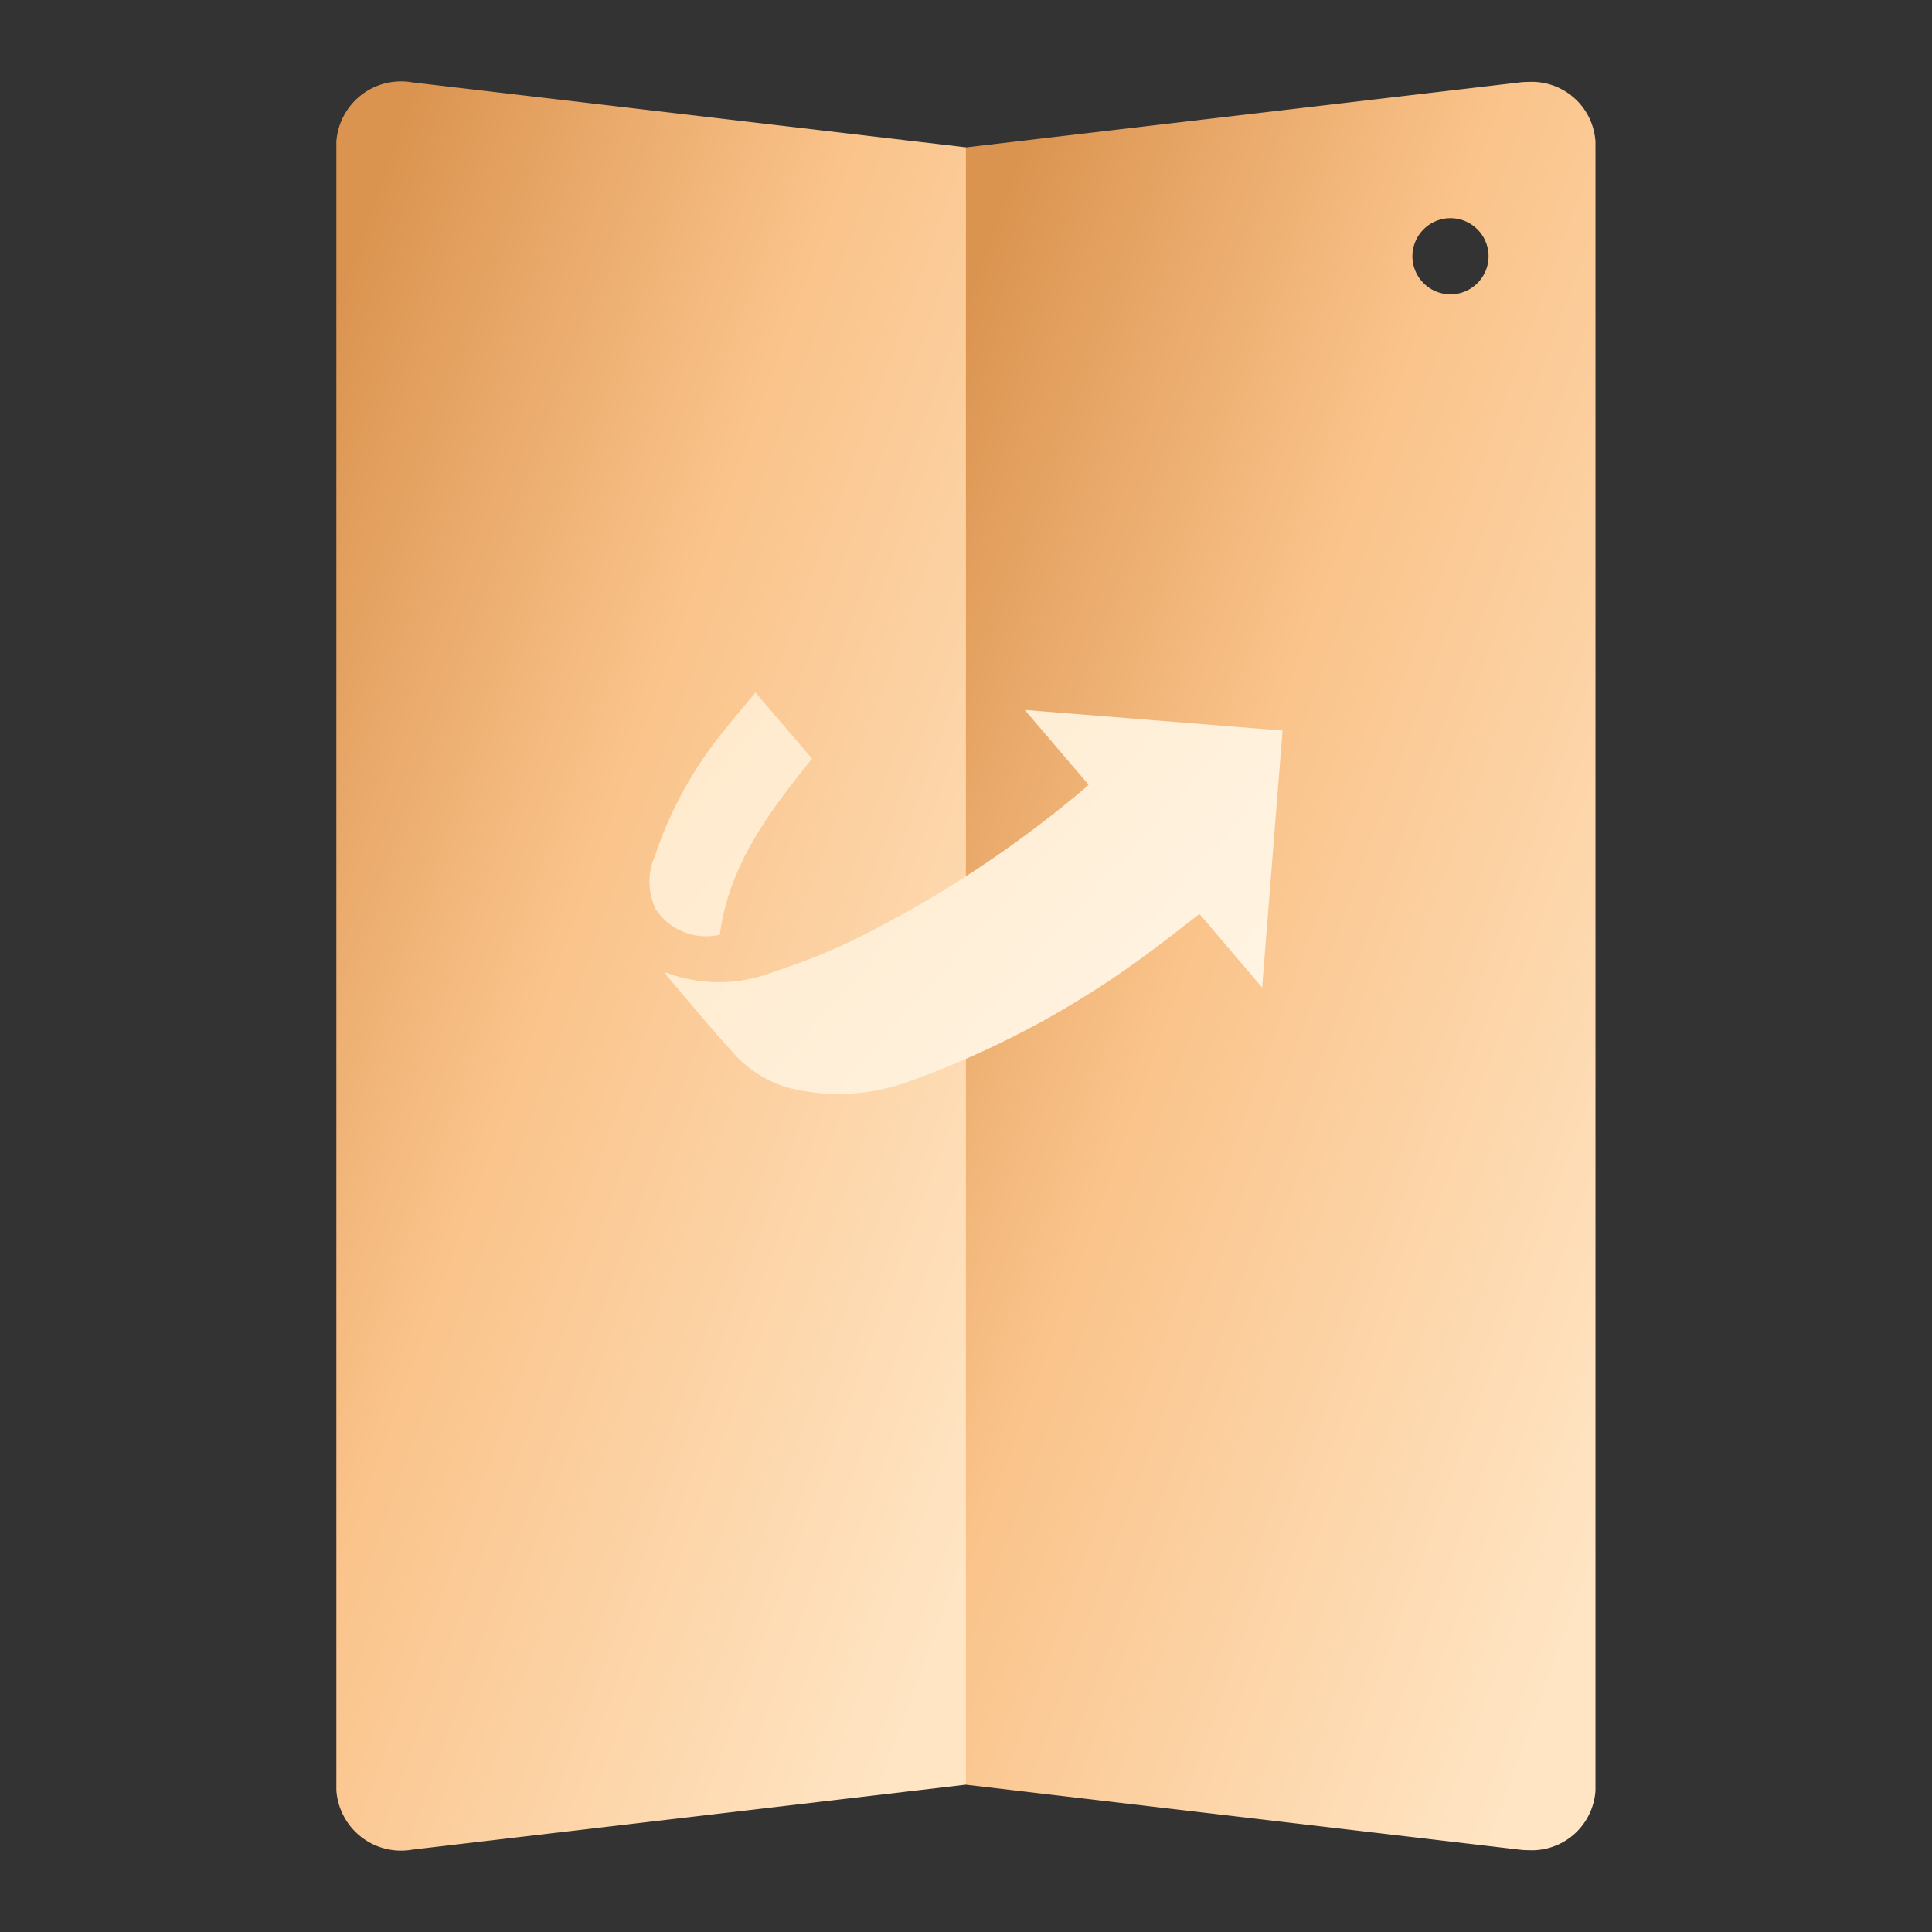 <svg xmlns="http://www.w3.org/2000/svg" xmlns:xlink="http://www.w3.org/1999/xlink" width="80" height="80" viewBox="0 0 80 80"><rect x="0" y="0" width="80" height="80" fill="#333333" stroke="none"/><defs><clipPath id="a"><rect width="80" height="80" transform="translate(483 327)" fill="#fff" stroke="#707070" stroke-width="1"/></clipPath><linearGradient id="b" x1="0.964" y1="0.881" x2="0.103" y2="0.019" gradientUnits="objectBoundingBox"><stop offset="0" stop-color="#ffe5c4"/><stop offset="0.585" stop-color="#fac38a"/><stop offset="1" stop-color="#db9450"/></linearGradient><linearGradient id="d" x1="-0.364" x2="1" y2="0.77" gradientUnits="objectBoundingBox"><stop offset="0" stop-color="#ffe6c4"/><stop offset="1" stop-color="#fff4e3"/></linearGradient></defs><g transform="translate(-483 -327)" clip-path="url(#a)"><g transform="translate(470.091 308.945)"><path d="M52.909,91.955l-22.932,2.69a2.684,2.684,0,0,1-3.14-2.455V23.92a2.685,2.685,0,0,1,3.14-2.455l22.932,2.69Z" transform="translate(0)" fill="url(#b)"/><path d="M9768.2-11127.292a2.965,2.965,0,0,1-.366-.021l-22.93-2.689v-67.8l22.93-2.69a3.173,3.173,0,0,1,.364-.021,2.643,2.643,0,0,1,2.775,2.479v68.271A2.64,2.64,0,0,1,9768.2-11127.292Zm-3.23-67.578a1.579,1.579,0,0,0-1.577,1.577,1.578,1.578,0,0,0,1.577,1.577,1.578,1.578,0,0,0,1.576-1.577A1.579,1.579,0,0,0,9764.973-11194.87Z" transform="translate(-9691.999 11221.959)" fill="url(#b)"/><path d="M55.742,46.176,53.1,43.082l10.676.855-.845,10.638-2.594-3.042c-.735.563-1.423,1.113-2.135,1.632a38.206,38.206,0,0,1-9.877,5.295,8.521,8.521,0,0,1-4.989.274,4.876,4.876,0,0,1-2.4-1.558c-.892-.983-1.736-2.01-2.6-3.019-.036-.042-.064-.093-.154-.224a6.234,6.234,0,0,0,4.585-.029,25.287,25.287,0,0,0,3.077-1.214,47,47,0,0,0,9.712-6.336C55.61,46.309,55.659,46.256,55.742,46.176ZM40.661,43.922a16.371,16.371,0,0,0-2.875,5.22,2.609,2.609,0,0,0,.041,2.2,2.485,2.485,0,0,0,2.649,1.046c.381-2.9,2.06-5.11,3.819-7.286L41.953,42.36C41.509,42.9,41.075,43.4,40.661,43.922Z" transform="translate(2.24 4.369)" fill="url(#d)"/></g><path d="M1280.4,755.433l101.972-15.953V473.714s-3.755-10.062-12.942-10.894S1280.4,452.8,1280.4,452.8Z" fill="none" stroke="#707070" stroke-width="1"/></g></svg>